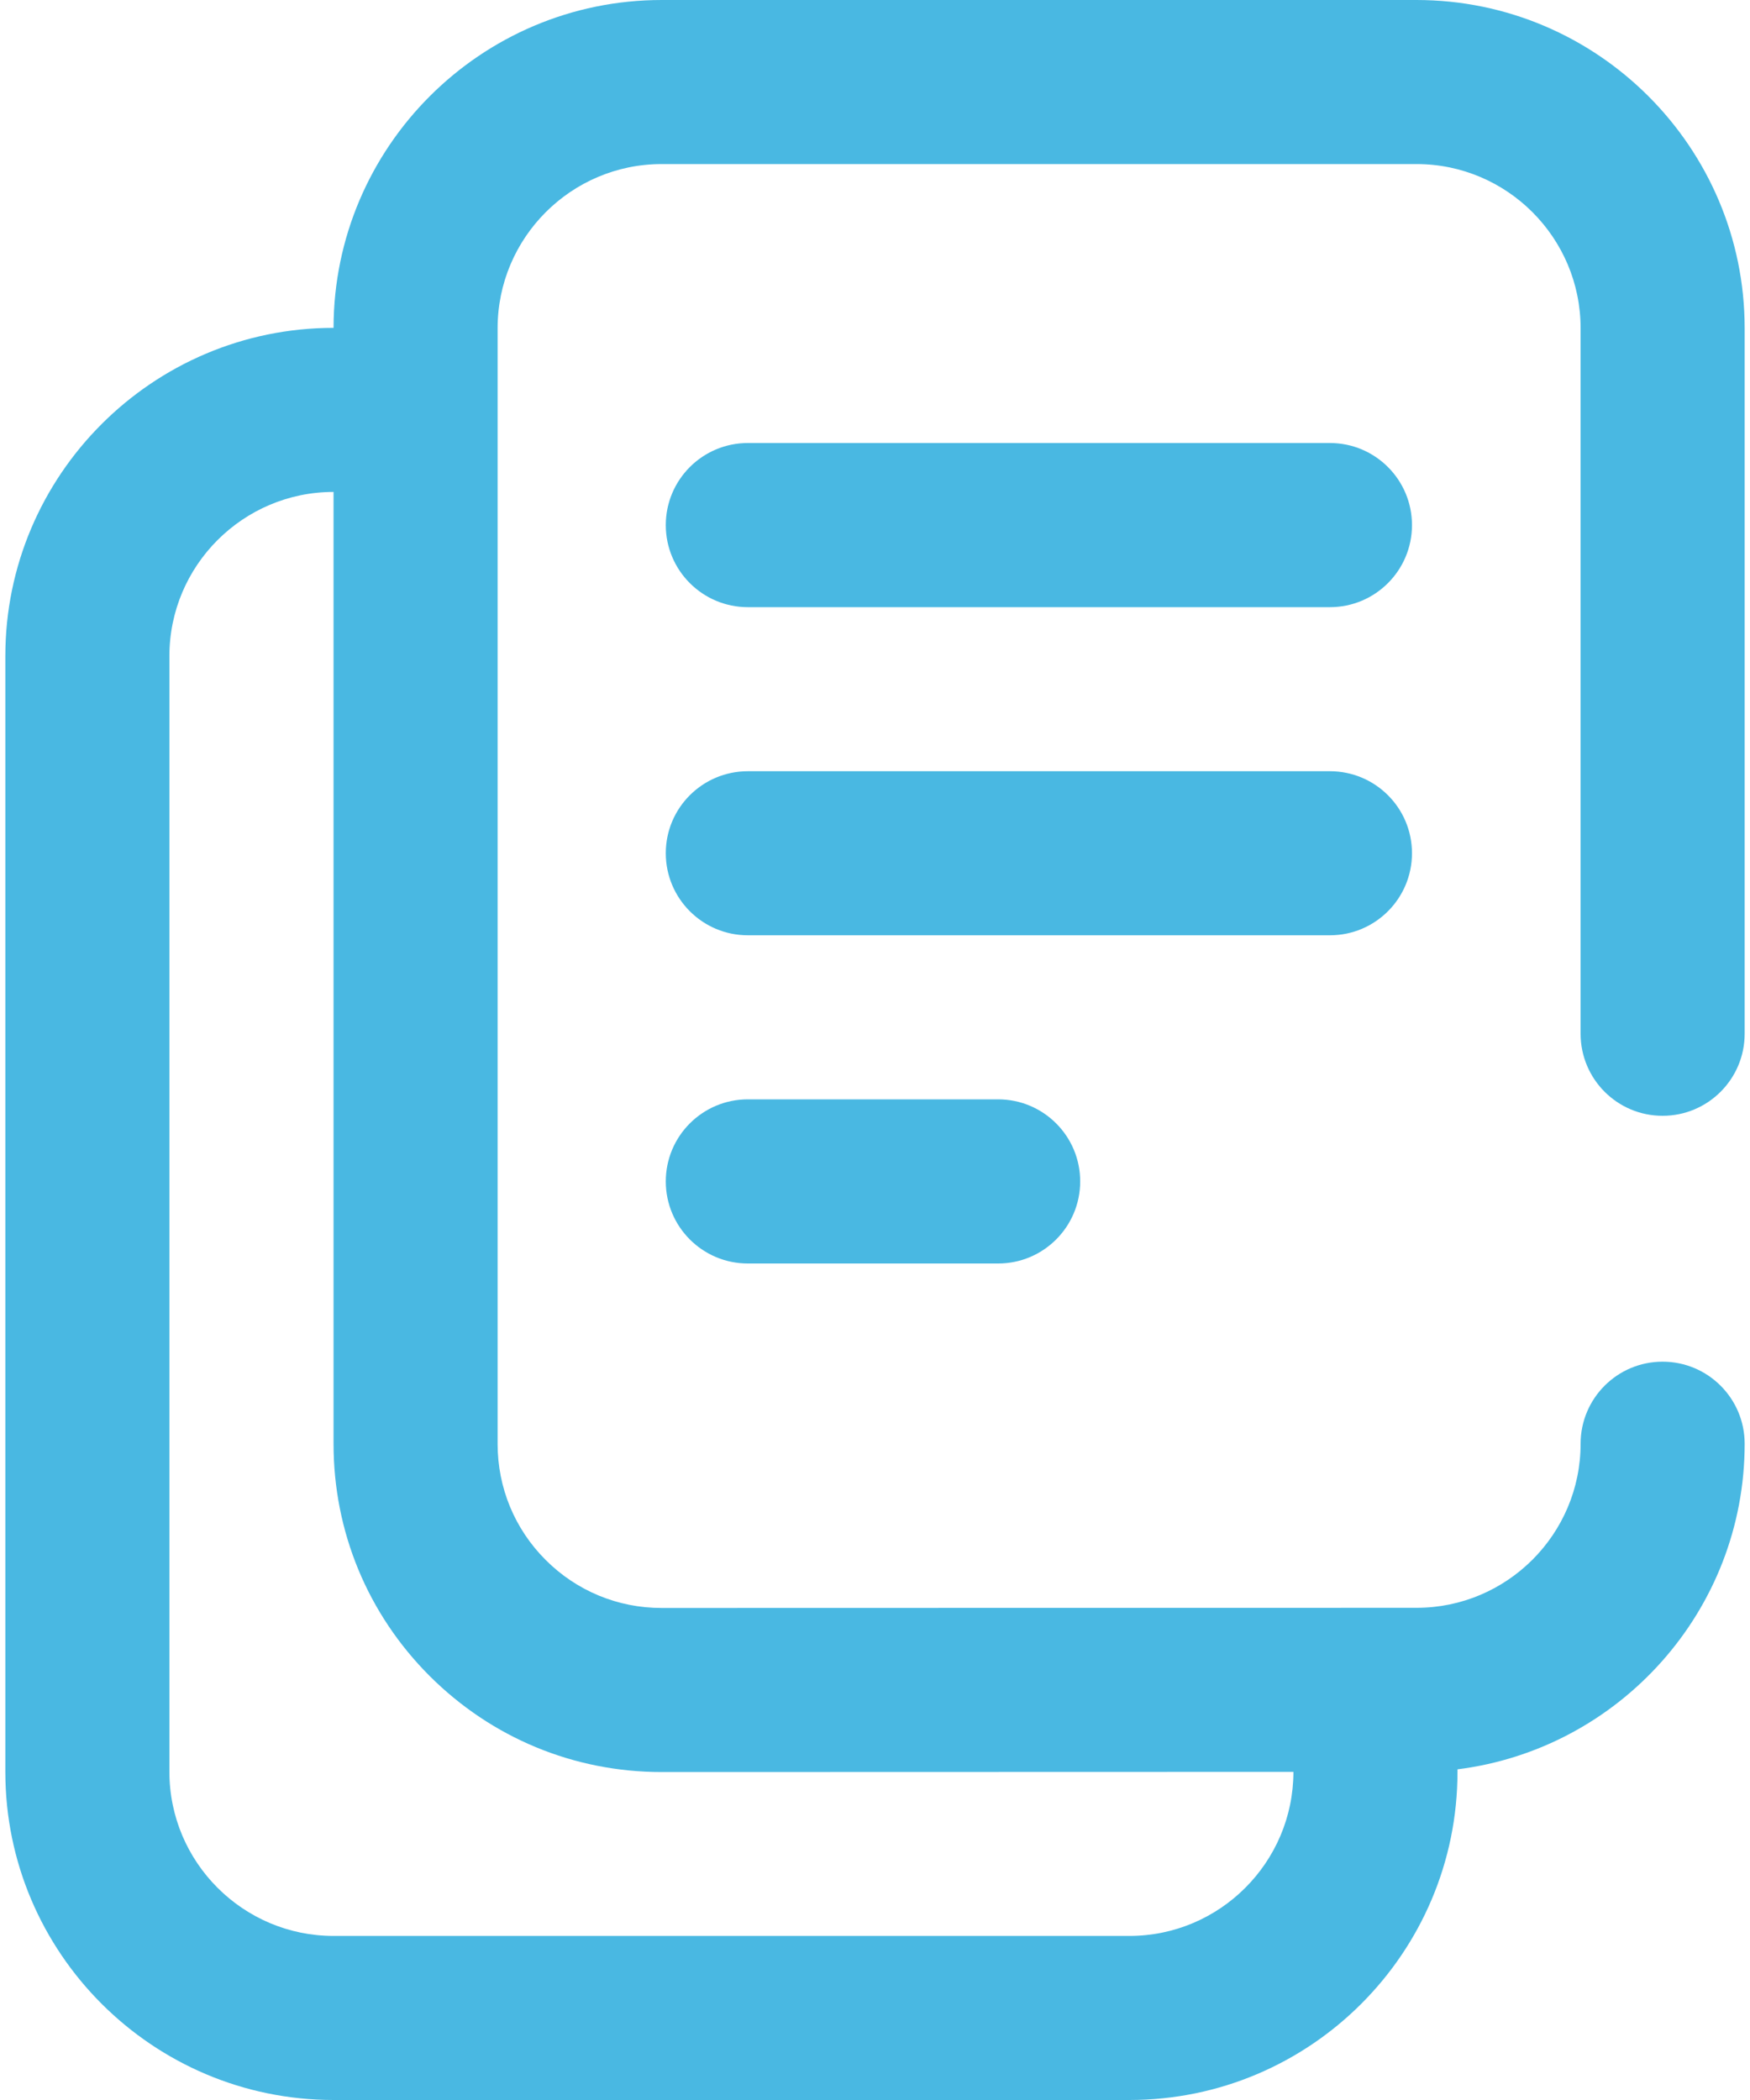 <?xml version="1.0" encoding="UTF-8"?> <svg xmlns="http://www.w3.org/2000/svg" width="20" height="24" viewBox="0 0 20 24" fill="none"> <path d="M15.199 5.063H8.547C8.029 5.063 7.609 5.483 7.609 6.001C7.609 6.519 8.029 6.939 8.547 6.939H15.199C15.717 6.939 16.137 6.519 16.137 6.001C16.137 5.483 15.717 5.063 15.199 5.063Z" fill="#49B8E2"></path> <path d="M15.199 8.814H8.547C8.029 8.814 7.609 9.233 7.609 9.751C7.609 10.269 8.029 10.689 8.547 10.689H15.199C15.717 10.689 16.137 10.269 16.137 9.751C16.137 9.233 15.717 8.814 15.199 8.814Z" fill="#49B8E2"></path> <path d="M11.407 12.564H8.547C8.029 12.564 7.609 12.984 7.609 13.502C7.609 14.02 8.029 14.44 8.547 14.44H11.407C11.925 14.44 12.345 14.02 12.345 13.502C12.345 12.984 11.925 12.564 11.407 12.564Z" fill="#49B8E2"></path> <path d="M19.001 12.752C19.519 12.752 19.939 12.332 19.939 11.814V3.751C19.939 1.682 18.256 0 16.188 0H7.562C5.495 0 3.814 1.681 3.812 3.747C1.744 3.747 0.061 5.43 0.061 7.498V20.25C0.061 22.317 1.744 24 3.812 24H12.907C14.975 24 16.657 22.318 16.657 20.25V20.221C18.505 19.989 19.939 18.409 19.939 16.5C19.939 15.982 19.519 15.562 19.001 15.562C18.483 15.562 18.064 15.982 18.064 16.5C18.064 17.533 17.223 18.375 16.189 18.375L7.563 18.377H7.562C7.061 18.377 6.59 18.182 6.236 17.828C5.882 17.474 5.687 17.003 5.687 16.502V3.751C5.687 2.717 6.528 1.875 7.562 1.875H16.189C17.223 1.875 18.064 2.717 18.064 3.751V11.814C18.064 12.332 18.483 12.752 19.001 12.752ZM7.562 20.252H7.563L14.782 20.25C14.781 21.284 13.94 22.125 12.907 22.125H3.812C2.778 22.125 1.936 21.283 1.936 20.249V7.498C1.936 6.464 2.778 5.622 3.812 5.622V16.502C3.812 17.504 4.202 18.446 4.91 19.154C5.619 19.862 6.56 20.252 7.562 20.252Z" fill="#49B8E2"></path> </svg> 
